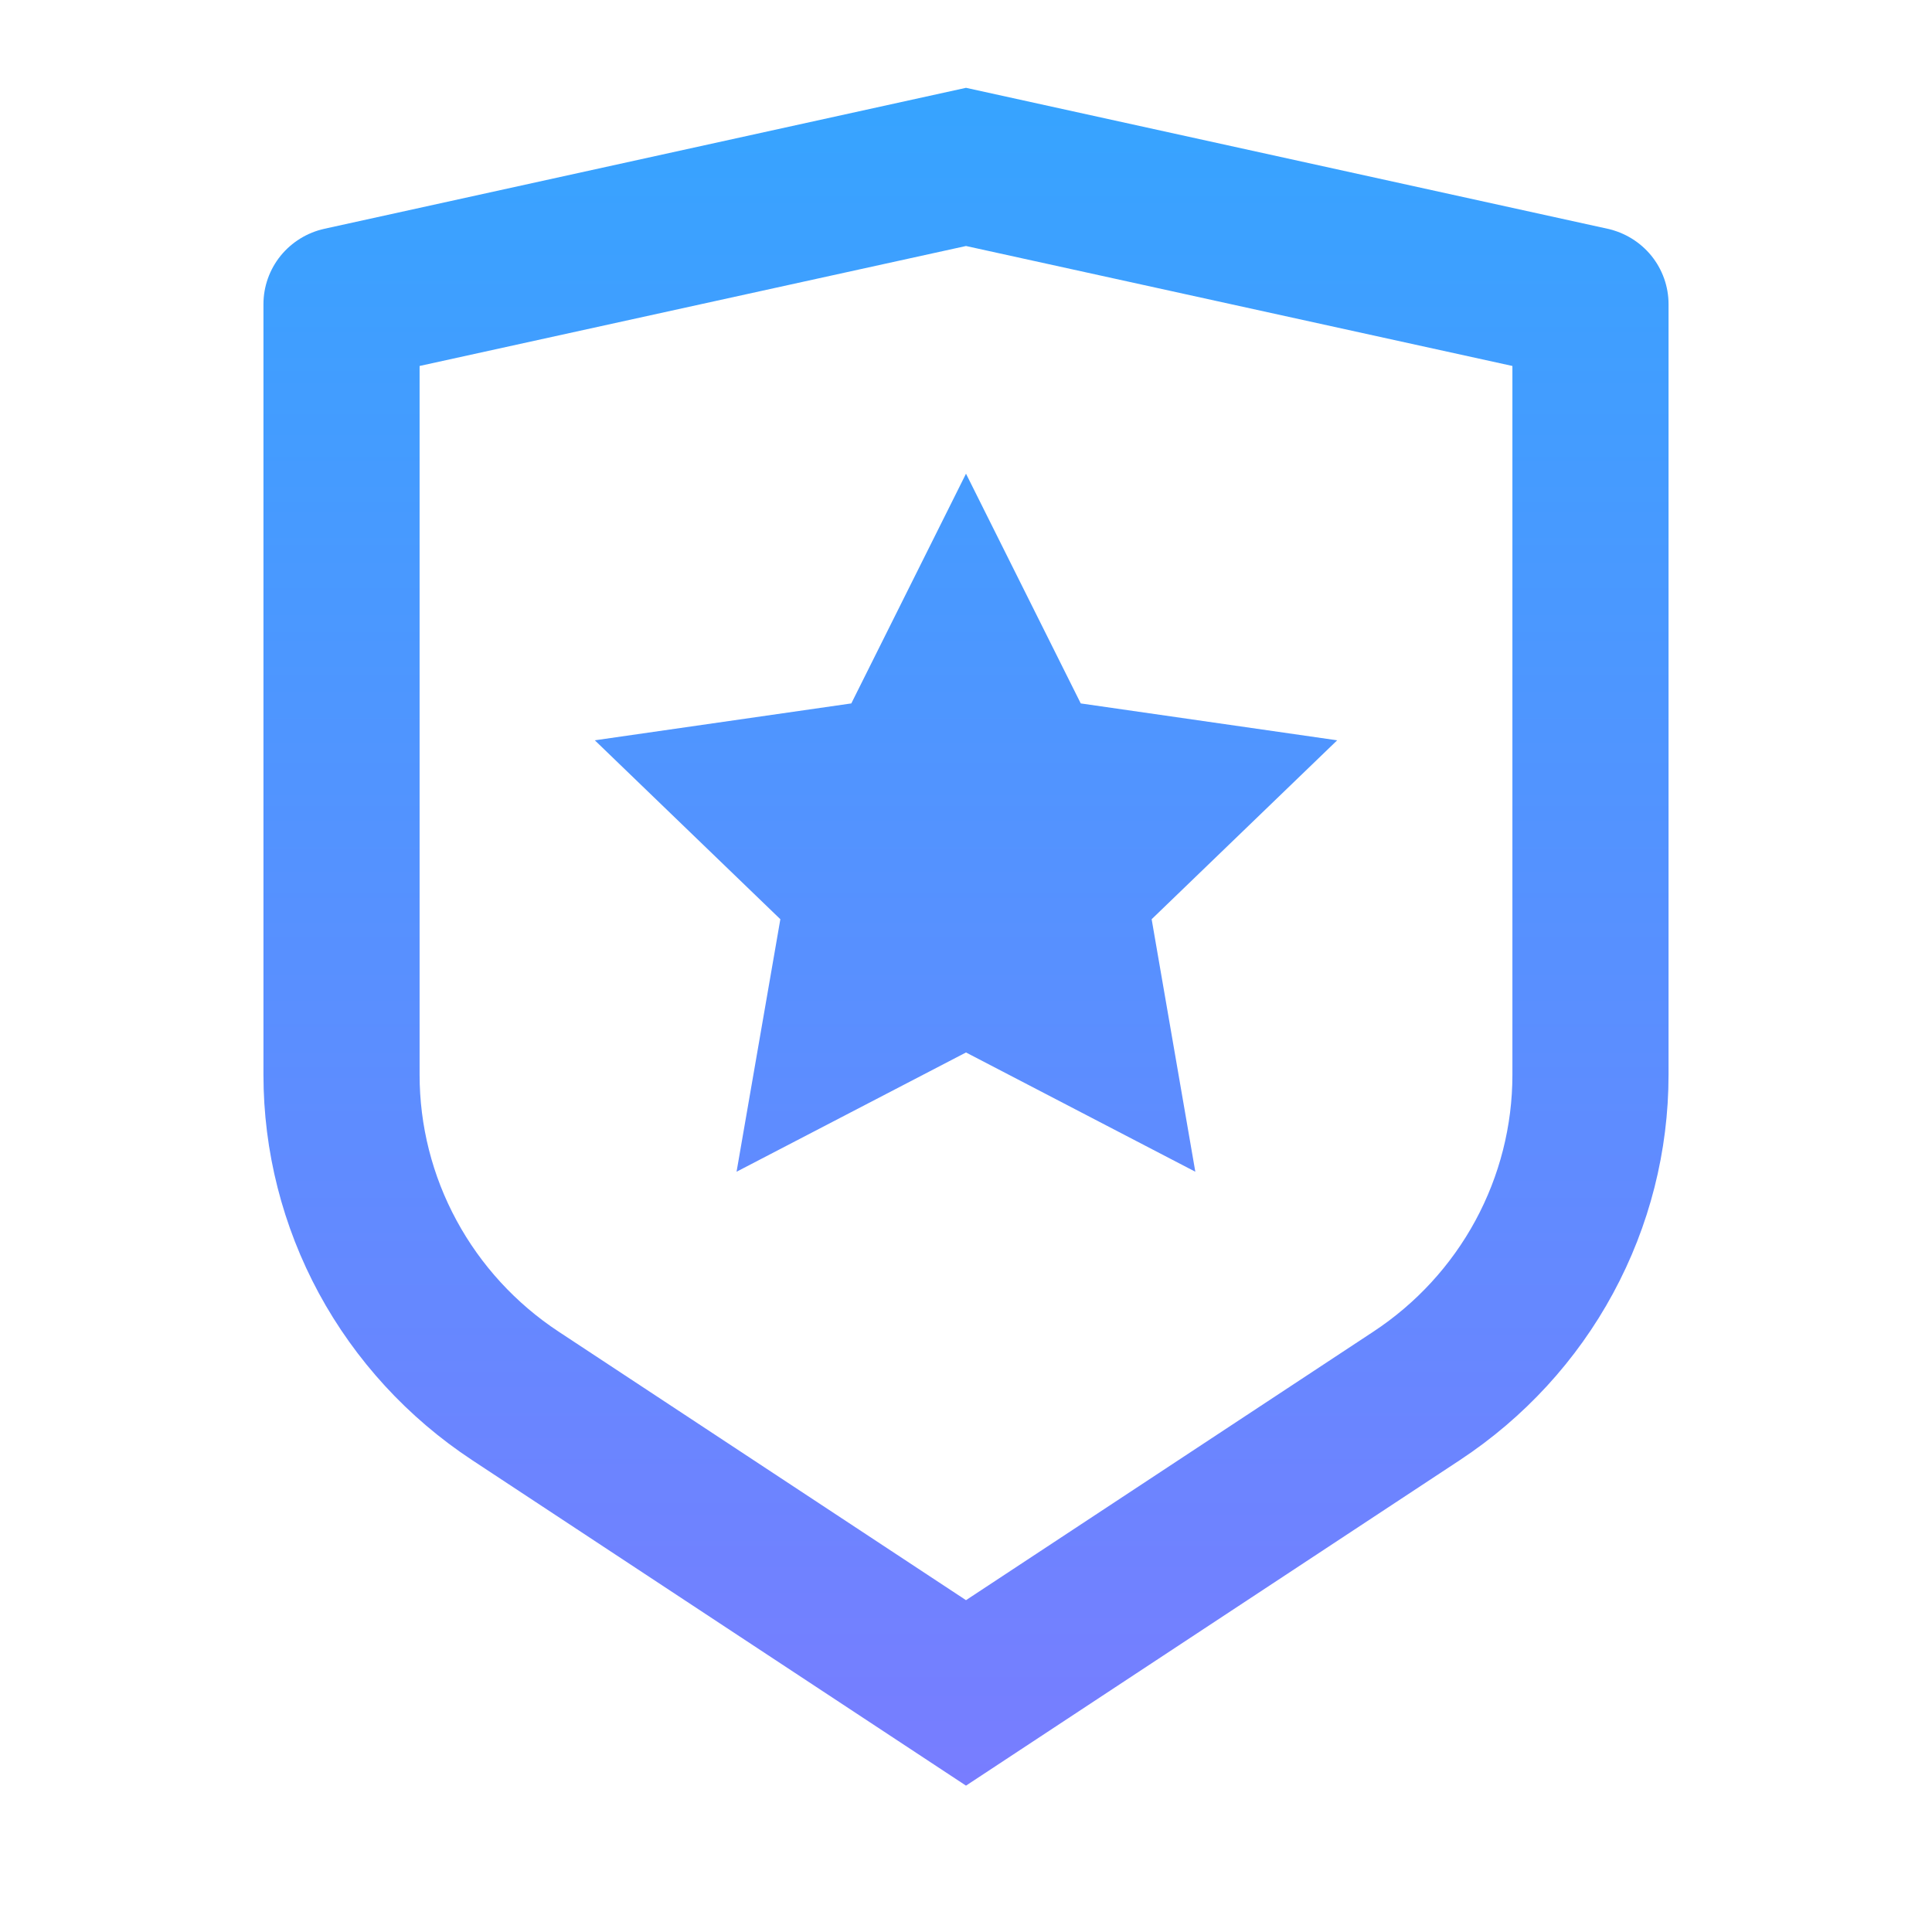 <svg width="33" height="33" viewBox="0 0 33 33" fill="none" xmlns="http://www.w3.org/2000/svg">
<path d="M7.167 6.251V18.358C7.167 19.226 7.383 20.081 7.798 20.846C8.212 21.611 8.811 22.264 9.541 22.745L16.5 27.332L23.459 22.745C24.189 22.264 24.788 21.612 25.202 20.847C25.616 20.082 25.833 19.227 25.833 18.36V6.251L16.5 4.202L7.167 6.251ZM5.544 3.907L16.5 1.5L27.456 3.907C27.752 3.972 28.017 4.135 28.207 4.369C28.396 4.603 28.5 4.894 28.5 5.194V18.358C28.5 19.66 28.175 20.942 27.553 22.09C26.932 23.238 26.033 24.216 24.937 24.939L16.5 30.5L8.063 24.939C6.967 24.216 6.069 23.238 5.447 22.091C4.826 20.943 4.5 19.661 4.5 18.36V5.194C4.5 4.894 4.604 4.603 4.793 4.369C4.983 4.135 5.248 3.972 5.544 3.907ZM16.5 17.977L12.581 20.014L13.329 15.701L10.16 12.645L14.541 12.015L16.5 8.091L18.46 12.015L22.84 12.645L19.671 15.701L20.417 20.014L16.5 17.977Z" fill="url(#paint0_linear_907_1397)"/>
<defs>
<linearGradient id="paint0_linear_907_1397" x1="16.5" y1="1.5" x2="16.5" y2="30.5" gradientUnits="userSpaceOnUse">
<stop stop-color="#36A4FF"/>
<stop offset="1" stop-color="#787DFF"/>
</linearGradient>
</defs>
</svg>
